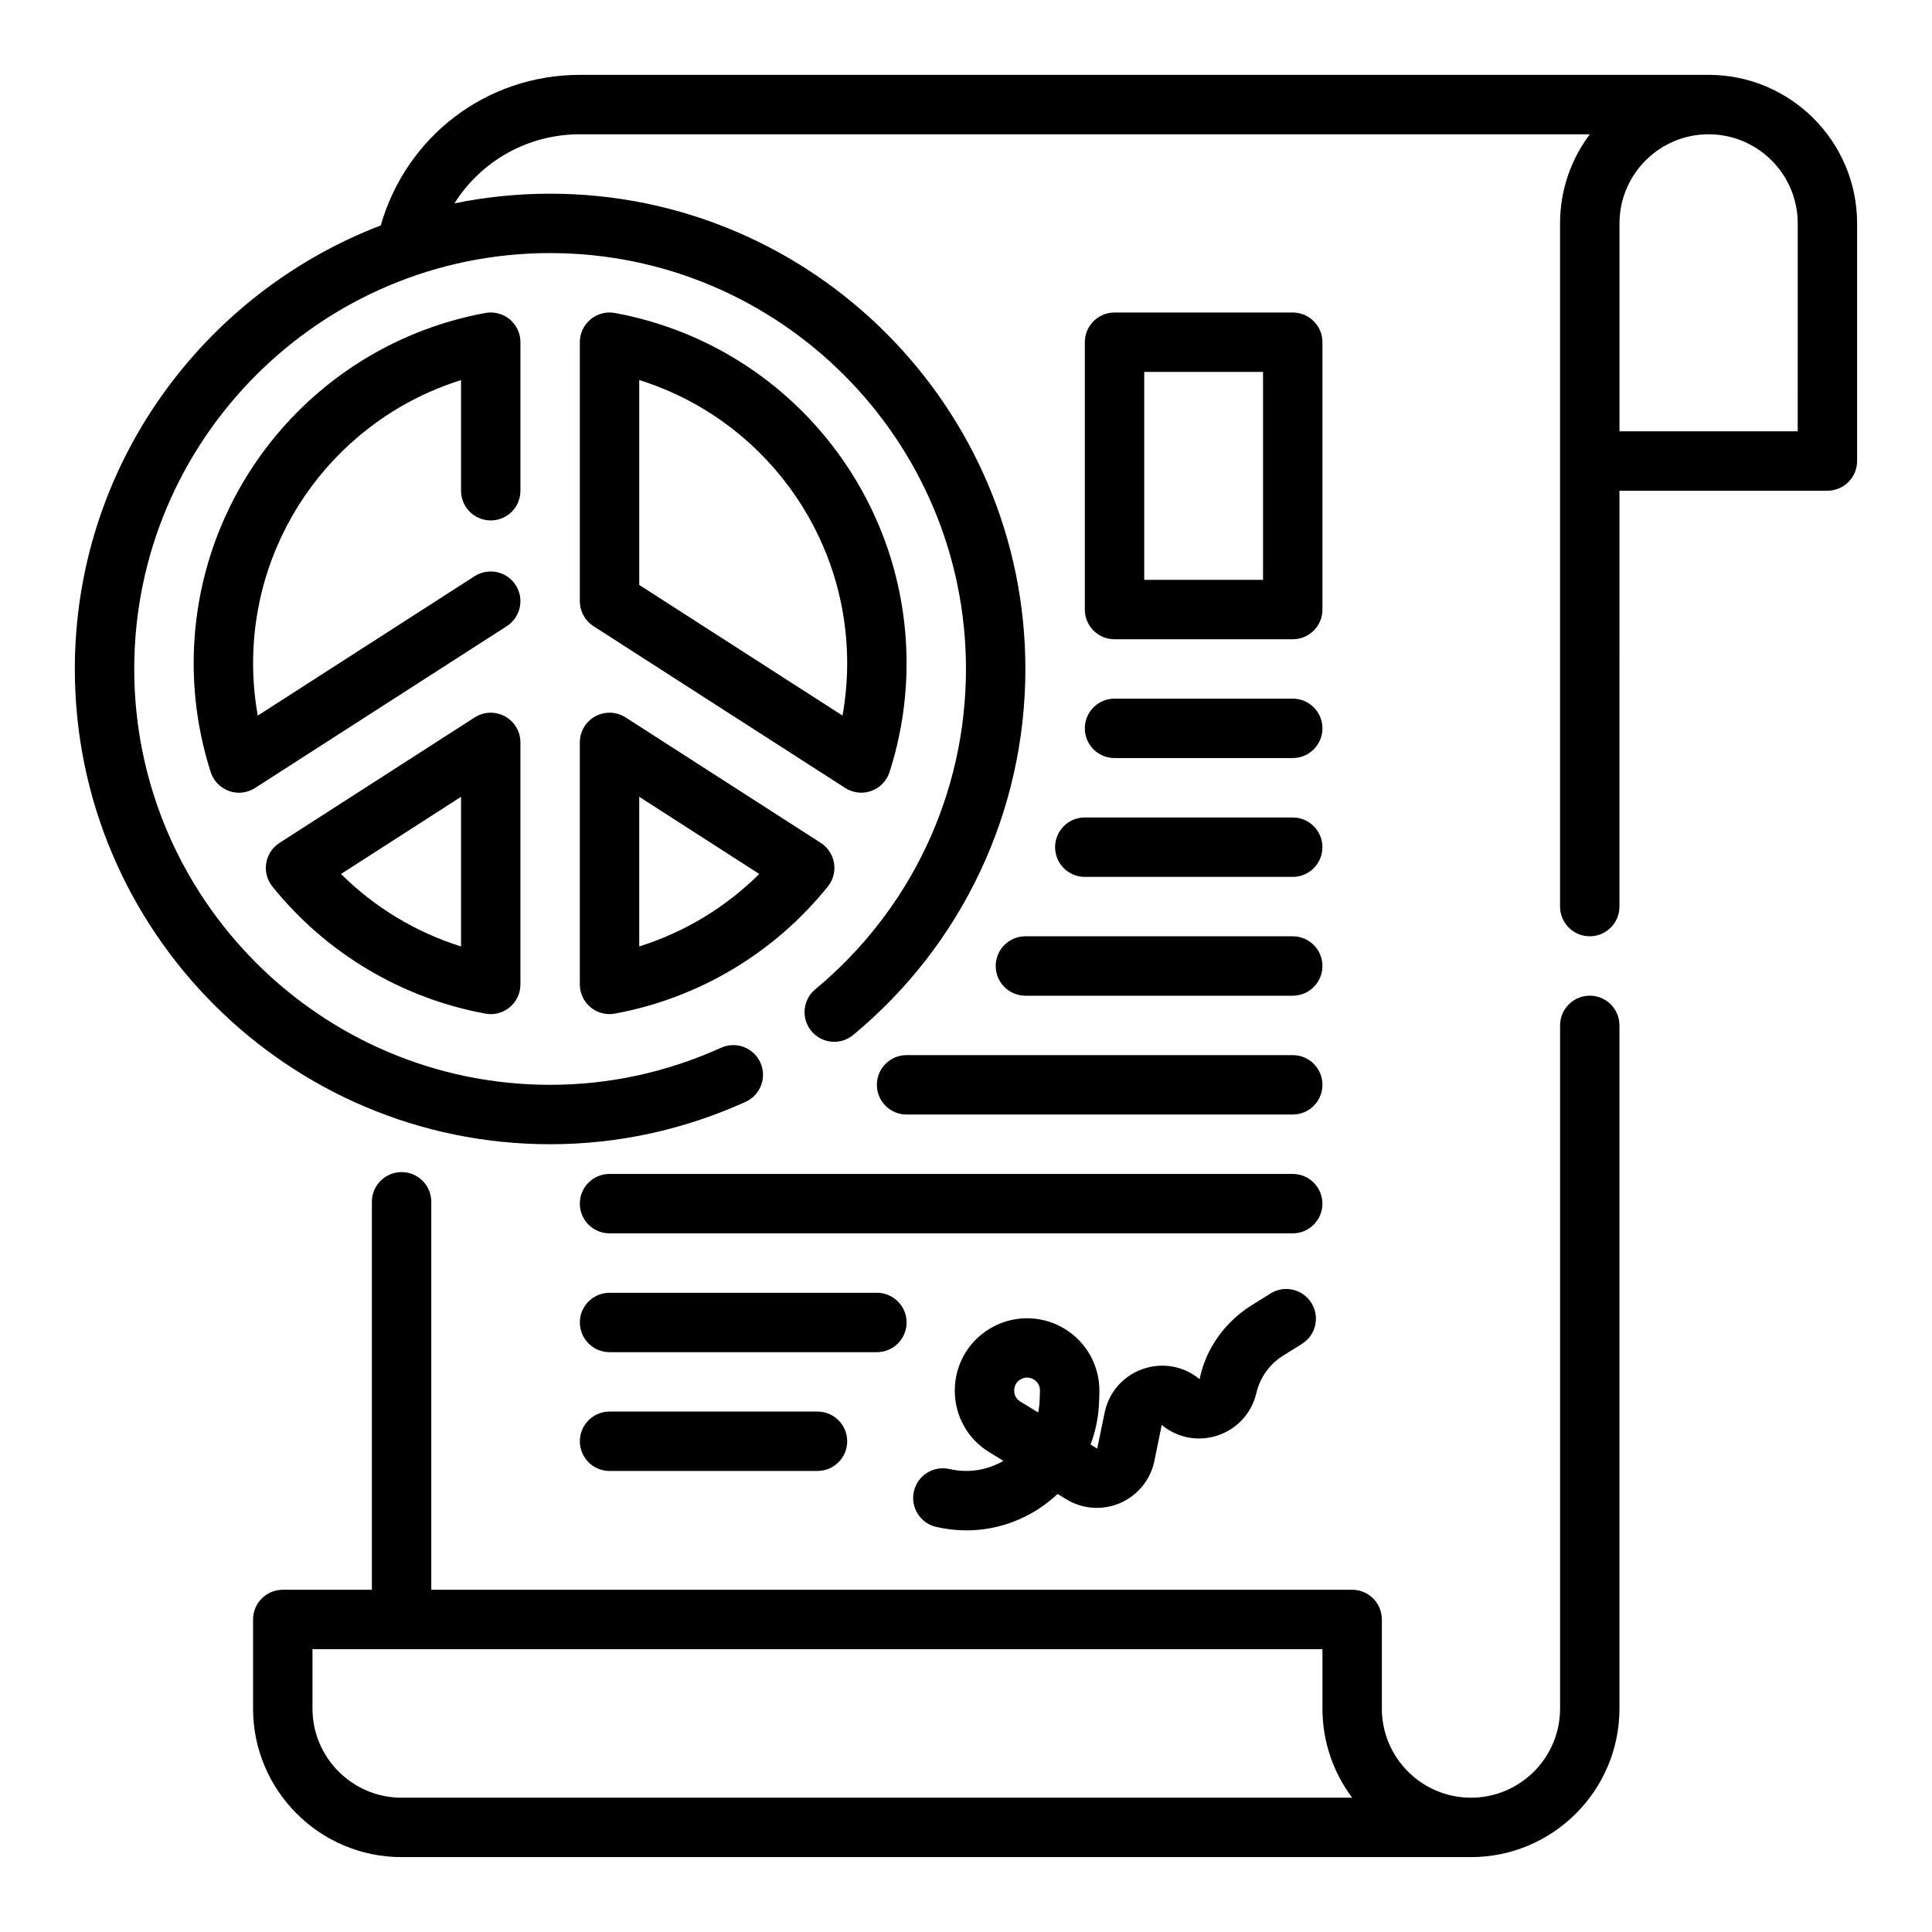 <?xml version="1.0" encoding="UTF-8"?>
<!-- Uploaded to: ICON Repo, www.iconrepo.com, Generator: ICON Repo Mixer Tools -->
<svg fill="#000000" width="800px" height="800px" version="1.1" viewBox="144 144 512 512" xmlns="http://www.w3.org/2000/svg">
 <g>
  <path d="m596.8 163.84h-299.14c-24.766 0-46.004 16.32-52.758 39.902-47.32 18.141-81.07 63.914-81.07 117.54 0 69.445 56.504 125.95 125.95 125.95 17.895 0 35.32-3.777 51.797-11.227 3.961-1.793 5.723-6.453 3.93-10.414-1.793-3.961-6.438-5.715-10.414-3.93-14.422 6.519-29.668 9.828-45.312 9.828-60.773 0-110.21-49.438-110.21-110.21 0-60.773 49.438-110.21 110.21-110.21 60.773 0 110.21 49.438 110.21 110.21 0 32.906-14.555 63.844-39.926 84.883-3.352 2.777-3.809 7.738-1.039 11.082 2.762 3.336 7.715 3.809 11.074 1.039 29.012-24.039 45.637-59.391 45.637-97.004 0-69.445-56.504-125.95-125.95-125.95-8.684 0-17.16 0.883-25.355 2.566 7.031-11.176 19.383-18.309 33.23-18.309h267.66c-4.953 6.582-7.891 14.762-7.891 23.617v181.05c0 4.344 3.519 7.871 7.871 7.871 4.352 0 7.871-3.527 7.871-7.871l0.004-110.21h55.105c4.352 0 7.871-3.527 7.871-7.871v-62.977c0-21.703-17.656-39.363-39.359-39.363zm23.613 94.465h-47.23v-55.102c0-13.02 10.598-23.617 23.617-23.617s23.617 10.598 23.617 23.617z"/>
  <path d="m565.31 407.87c-4.352 0-7.871 3.527-7.871 7.871v181.05c0 13.02-10.598 23.617-23.617 23.617s-23.617-10.598-23.617-23.617v-23.617c0-4.344-3.519-7.871-7.871-7.871l-244.04 0.004v-102.82c0-4.344-3.519-7.871-7.871-7.871-4.352 0-7.871 3.527-7.871 7.871v102.82h-23.617c-4.352 0-7.871 3.527-7.871 7.871v23.617c0 21.703 17.656 39.359 39.359 39.359h283.39c21.703 0 39.359-17.656 39.359-39.359v-181.06c0-4.344-3.519-7.871-7.871-7.871zm-314.88 212.54c-13.02 0-23.617-10.598-23.617-23.617v-15.742h267.65v15.742c0 8.855 2.938 17.035 7.887 23.617z"/>
  <path d="m376.38 431.49c0 4.344 3.519 7.871 7.871 7.871h102.34c4.352 0 7.871-3.527 7.871-7.871s-3.519-7.871-7.871-7.871l-102.34-0.004c-4.352 0-7.871 3.527-7.871 7.875z"/>
  <path d="m297.66 462.98c0 4.344 3.519 7.871 7.871 7.871h181.05c4.352 0 7.871-3.527 7.871-7.871s-3.519-7.871-7.871-7.871l-181.05-0.004c-4.356 0-7.871 3.527-7.871 7.875z"/>
  <path d="m305.54 502.34h70.848c4.352 0 7.871-3.527 7.871-7.871s-3.519-7.871-7.871-7.871h-70.848c-4.352 0-7.871 3.527-7.871 7.871s3.516 7.871 7.871 7.871z"/>
  <path d="m407.87 400c0 4.344 3.519 7.871 7.871 7.871h70.848c4.352 0 7.871-3.527 7.871-7.871s-3.519-7.871-7.871-7.871h-70.848c-4.352-0.004-7.871 3.523-7.871 7.871z"/>
  <path d="m305.54 533.82h55.105c4.352 0 7.871-3.527 7.871-7.871s-3.519-7.871-7.871-7.871h-55.105c-4.352 0-7.871 3.527-7.871 7.871s3.516 7.871 7.871 7.871z"/>
  <path d="m395.64 533.31c-4.219-0.969-8.461 1.652-9.445 5.894-0.977 4.234 1.66 8.461 5.894 9.438 2.652 0.617 5.34 0.922 7.992 0.922 7.707 0 15.242-2.527 21.484-7.344 0.945-0.723 1.844-1.496 2.707-2.305l2.289 1.402c4.242 2.598 9.523 3.016 14.137 1.07 4.606-1.93 8.023-5.984 9.148-10.848l2.023-9.91c4.18 3.465 9.754 4.496 14.902 2.754 5.148-1.738 8.957-5.945 10.188-11.242 0.938-4.055 3.496-7.652 7.039-9.855l5.031-3.141c3.691-2.297 4.809-7.164 2.504-10.848-2.297-3.684-7.164-4.816-10.84-2.504l-5.039 3.141c-7.055 4.41-12.172 11.578-13.746 19.57-4.18-3.465-9.738-4.496-14.91-2.754-5.141 1.738-8.949 5.934-10.18 11.242l-2.047 9.902-1.762-1.078c1.371-3.613 2.141-7.469 2.266-11.445l0.07-2.281c0.203-7.078-3.473-13.656-9.613-17.184s-13.672-3.394-19.695 0.363c-5.676 3.543-9.035 9.66-9.012 16.352 0.031 6.691 3.457 12.762 9.164 16.246l3.723 2.273c-4.289 2.504-9.359 3.309-14.273 2.168zm18.734-23.703c0.645-0.402 1.25-0.535 1.793-0.535 0.738 0 1.34 0.262 1.723 0.473 0.66 0.387 1.762 1.289 1.707 3.062l-0.07 2.281c-0.031 1.164-0.164 2.305-0.402 3.434l-4.731-2.891c-1.41-0.867-1.621-2.188-1.629-2.898 0.004-0.715 0.203-2.043 1.609-2.926z"/>
  <path d="m423.61 368.51c0 4.344 3.519 7.871 7.871 7.871h55.105c4.352 0 7.871-3.527 7.871-7.871s-3.519-7.871-7.871-7.871h-55.105c-4.352-0.004-7.871 3.523-7.871 7.871z"/>
  <path d="m439.36 344.89h47.23c4.352 0 7.871-3.527 7.871-7.871s-3.519-7.871-7.871-7.871h-47.23c-4.352 0-7.871 3.527-7.871 7.871s3.516 7.871 7.871 7.871z"/>
  <path d="m367.99 352.82c1.289 0.828 2.769 1.25 4.258 1.25 0.898 0 1.801-0.156 2.66-0.465 2.305-0.828 4.094-2.676 4.832-5.008 3-9.348 4.512-19.047 4.512-28.816 0-45.555-32.512-84.594-77.297-92.836-2.266-0.434-4.668 0.188-6.453 1.691-1.801 1.492-2.84 3.711-2.84 6.051v68.629c0 2.676 1.363 5.172 3.613 6.621zm-54.586-108.1c32.434 10.148 55.105 40.328 55.105 75.051 0 4.652-0.418 9.289-1.234 13.863l-53.871-34.621z"/>
  <path d="m274.05 281.92c4.352 0 7.871-3.527 7.871-7.871v-39.359c0-2.34-1.039-4.559-2.832-6.055-1.793-1.496-4.188-2.117-6.453-1.691-44.797 8.242-77.309 47.285-77.309 92.84 0 9.77 1.512 19.469 4.512 28.82 0.746 2.332 2.527 4.18 4.832 5.008 0.859 0.316 1.762 0.465 2.66 0.465 1.488 0 2.969-0.426 4.258-1.25l66.715-42.887c3.652-2.356 4.715-7.219 2.363-10.879-2.348-3.652-7.203-4.707-10.879-2.371l-57.48 36.953c-0.816-4.57-1.234-9.207-1.234-13.859 0-34.723 22.672-64.906 55.105-75.051v29.316c0 4.344 3.516 7.871 7.871 7.871z"/>
  <path d="m297.66 404.87c0 2.34 1.039 4.559 2.832 6.055 1.426 1.188 3.203 1.82 5.039 1.82 0.48 0 0.953-0.039 1.426-0.133 22.207-4.086 42.25-16.051 56.434-33.684 1.402-1.738 1.992-3.992 1.637-6.195-0.363-2.203-1.637-4.156-3.512-5.359l-51.719-33.25c-2.434-1.559-5.496-1.66-8.039-0.293-2.523 1.379-4.098 4.031-4.098 6.914zm15.742-49.711 31.812 20.453c-8.926 8.855-19.844 15.453-31.812 19.207z"/>
  <path d="m277.82 333.84c-2.543-1.379-5.613-1.273-8.039 0.293l-51.719 33.25c-1.875 1.203-3.148 3.156-3.512 5.359-0.355 2.203 0.234 4.457 1.637 6.195 14.184 17.633 34.227 29.598 56.434 33.684 0.473 0.086 0.945 0.133 1.426 0.133 1.82 0 3.613-0.637 5.039-1.82 1.801-1.496 2.832-3.715 2.832-6.055v-64.125c0.004-2.887-1.57-5.539-4.098-6.914zm-11.641 60.984c-11.973-3.762-22.883-10.352-31.812-19.207l31.812-20.453z"/>
  <path d="m439.36 313.41h47.23c4.352 0 7.871-3.527 7.871-7.871v-70.848c0-4.344-3.519-7.871-7.871-7.871h-47.23c-4.352 0-7.871 3.527-7.871 7.871v70.848c0 4.344 3.516 7.871 7.871 7.871zm7.871-70.848h31.488v55.105h-31.488z"/>
 </g>
</svg>